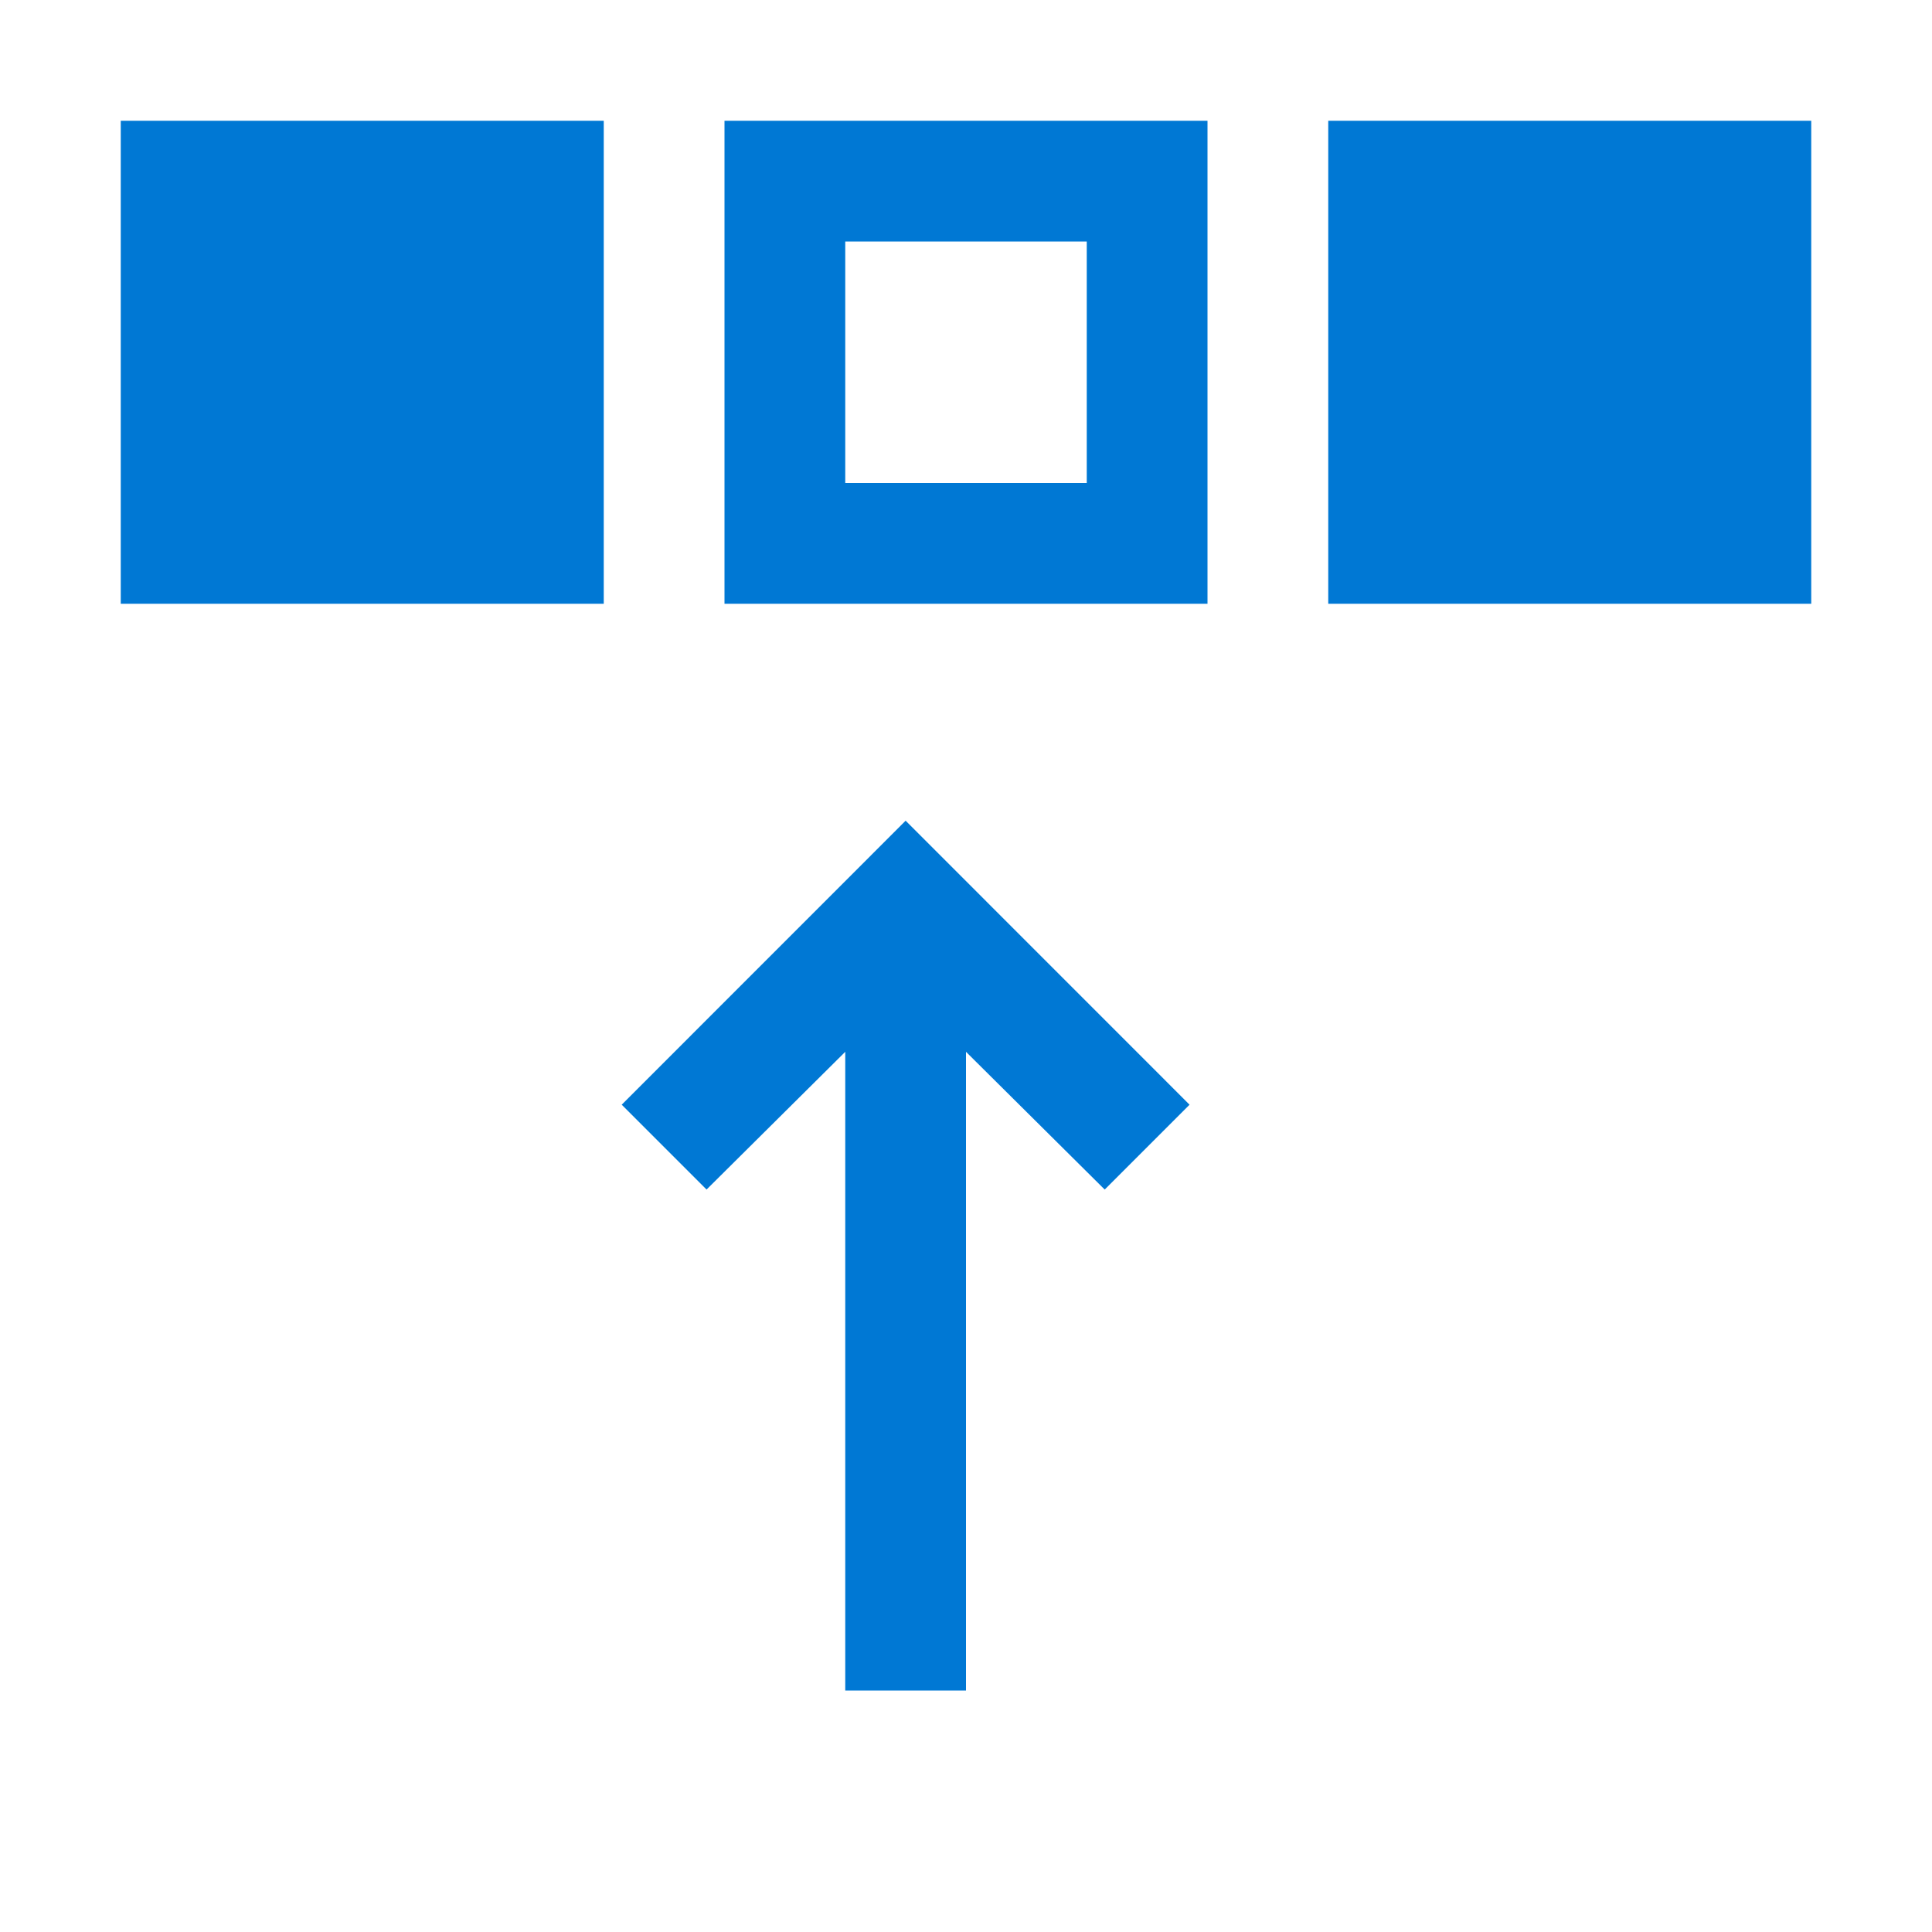 <svg width="24" height="24" viewBox="0 0 24 24" fill="none" xmlns="http://www.w3.org/2000/svg">
<path d="M11.25 10.195L14.777 13.723L13.723 14.777L12 13.066V21H10.5V13.066L8.777 14.777L7.723 13.723L11.25 10.195ZM9 1.5H15V7.5H9V1.5ZM10.5 6H13.5V3H10.5V6ZM1.5 1.5H7.5V7.5H1.5V1.5ZM22.5 1.5V7.5H16.5V1.5H22.5Z" fill="#0078D4"/>
</svg>

